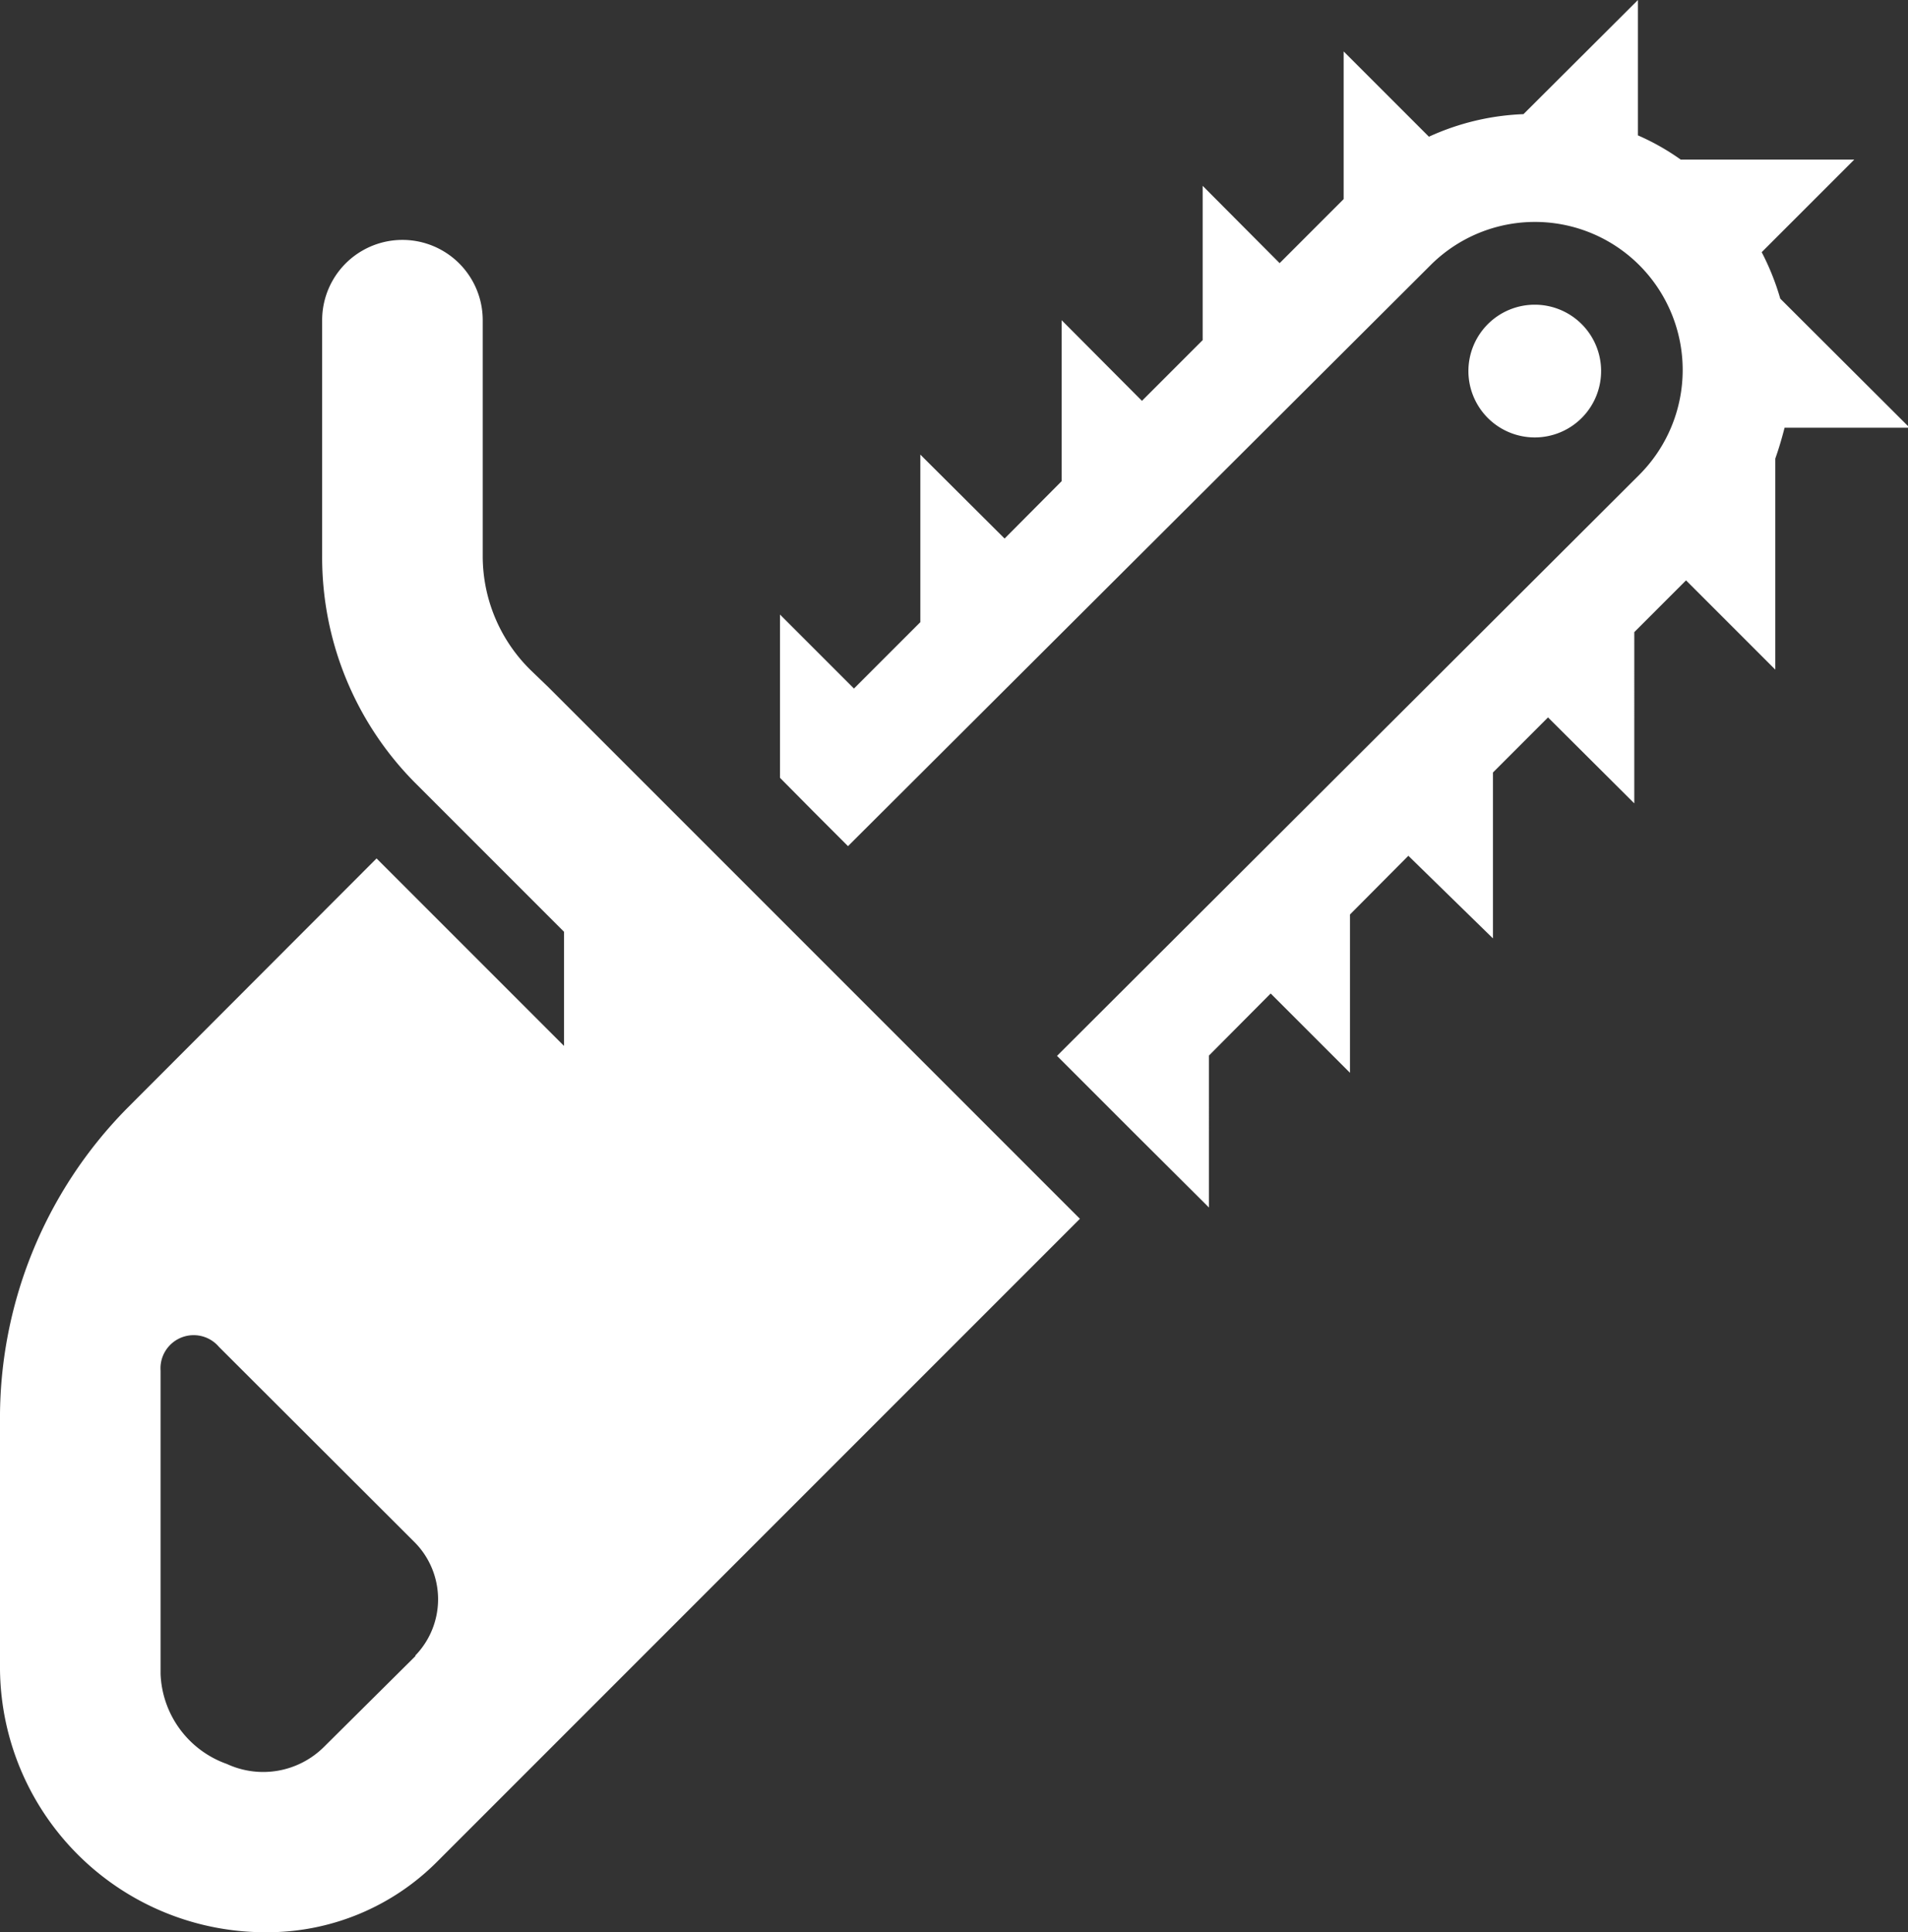<svg xmlns="http://www.w3.org/2000/svg" viewBox="0 0 57.51 58.23"><rect x="0" y="0" width="57.51" height="58.23" fill="#333333" stroke="none"/><defs><style>.cls-1{fill:#fff;}</style></defs><g id="Ebene_2" data-name="Ebene 2"><g id="Ebene_1-2" data-name="Ebene 1"><path class="cls-1" d="M47.71,12.56a2,2,0,1,0-2.9,0A2,2,0,0,0,47.71,12.56ZM16.53,20.71,16,20.2a4.81,4.81,0,0,1-1.45-3.43V9.65a2.42,2.42,0,1,0-4.84,0v7.12a9.64,9.64,0,0,0,2.85,6.87l.5.5h0L17,28.08v3.44l-5.65-5.65L3.83,33.4A13.29,13.29,0,0,0,0,42.85v7.3a8,8,0,0,0,8.1,8.08,7.22,7.22,0,0,0,5.06-2.11l.1-.1L32.55,36.73l-16-16Zm-4,29.19L9.76,52.65a2.6,2.6,0,0,1-2.92.51,3,3,0,0,1-2-2.71V41.31a1,1,0,0,1,1.76-.72l5.89,5.88A2.44,2.44,0,0,1,12.51,49.9ZM53.66,9A7.57,7.57,0,0,0,53.1,7.6l2.79-2.79H50.66a7.13,7.13,0,0,0-1.29-.73V0L45.92,3.44a7.5,7.5,0,0,0-2.85.68L40.5,1.55V6L38.57,7.93,36.25,5.6v4.65l-1.83,1.83L32,9.65V14.5l-1.72,1.73L27.74,13.7v5.05l-2,2-2.23-2.23v4.92l1.05,1.06h0l1,1L43.11,8a4.45,4.45,0,0,1,6.31,0,4.47,4.47,0,0,1,0,6.3L31.86,31.82l2.29,2.29h0l2.29,2.28V31.81l1.86-1.87,2.39,2.39V27.56l1.76-1.77L45,28.28v-5l1.66-1.66,2.6,2.59V19.05l1.56-1.56,2.69,2.69V13.82c.11-.31.2-.62.28-.93h3.77Z"/></g></g></svg>
